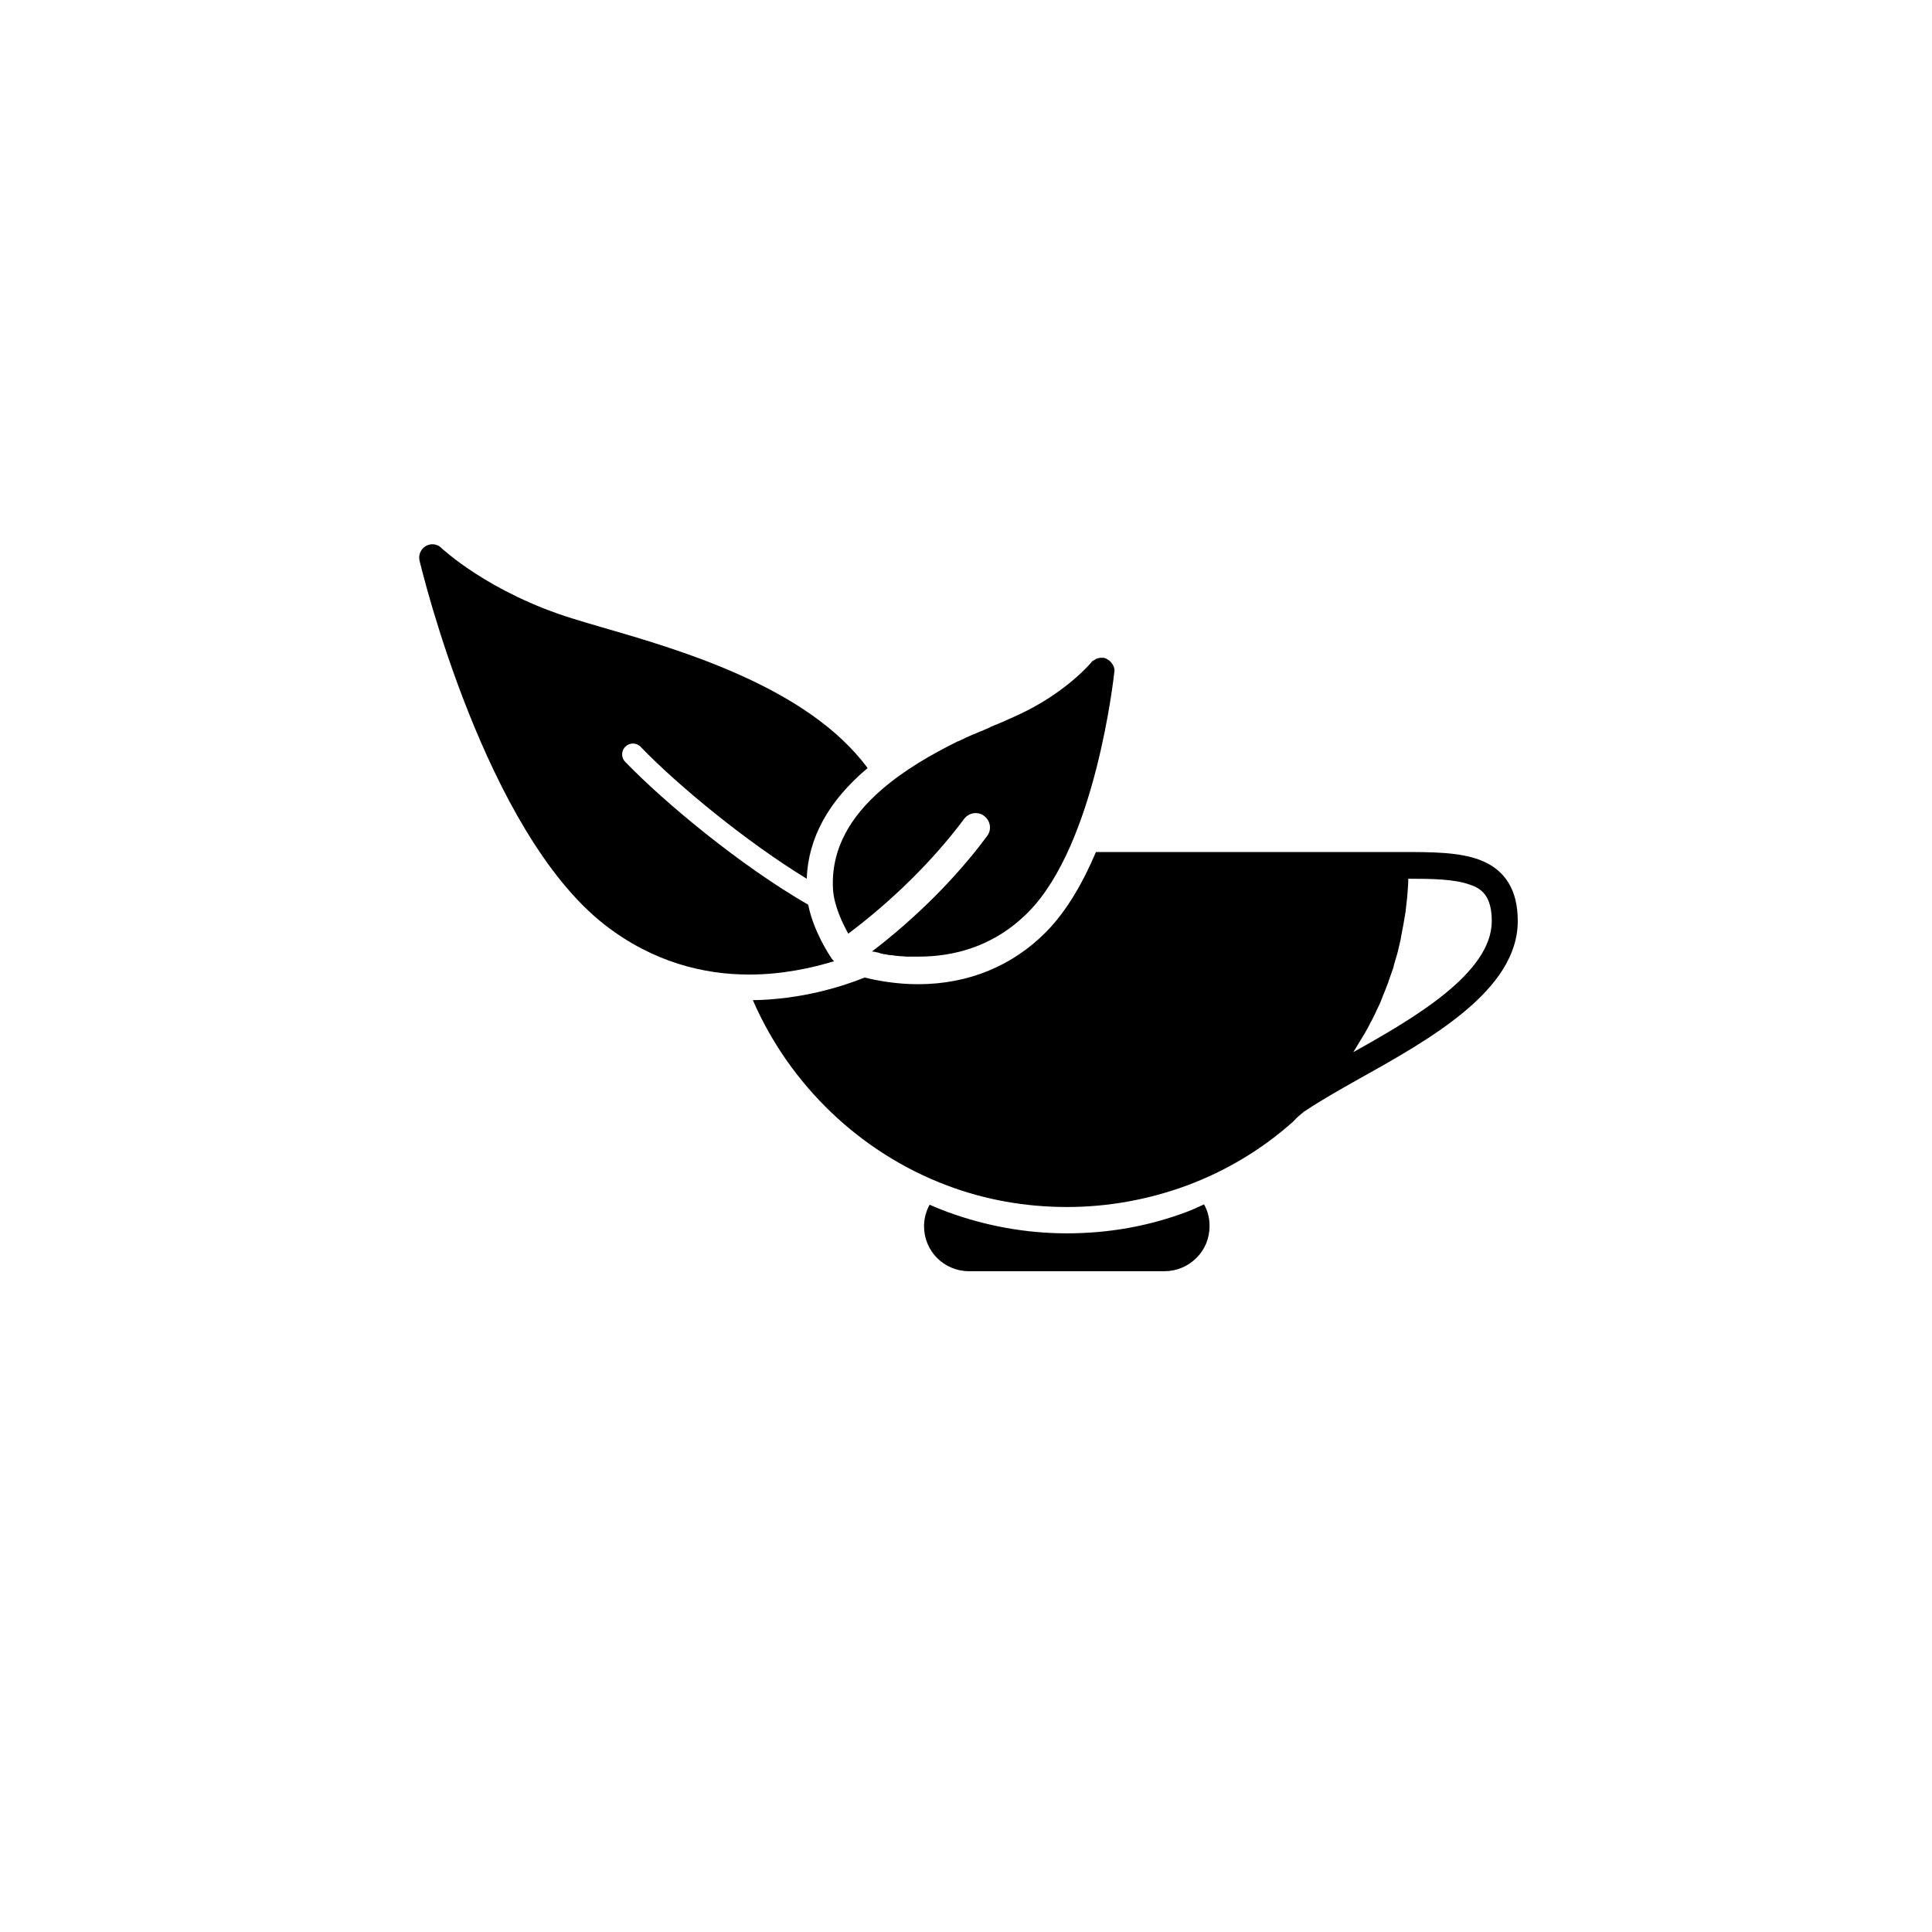 <?xml version="1.0" encoding="UTF-8"?>
<!-- Uploaded to: ICON Repo, www.iconrepo.com, Generator: ICON Repo Mixer Tools -->
<svg fill="#000000" width="800px" height="800px" version="1.1" viewBox="144 144 512 512" xmlns="http://www.w3.org/2000/svg">
 <g>
  <path d="m458.55 465.14c-10.137 3.836-20.859 5.707-31.785 5.707-10.922 0-21.648-1.969-31.785-5.707-1.574-0.59-3.051-1.18-4.625-1.871-0.984 1.77-1.477 3.738-1.477 5.707 0 6.594 5.312 11.906 11.906 11.906h51.855c3.148 0 6.199-1.277 8.461-3.543 2.262-2.262 3.445-5.215 3.445-8.461 0-2.066-0.492-4.035-1.477-5.707-1.469 0.688-2.945 1.379-4.519 1.969z"/>
  <path d="m536.09 371.86c-5.512-2.066-12.793-2.066-20.469-2.066h-81.18c-3.445 8.07-7.676 15.547-13.188 21.156-8.953 9.055-20.664 13.875-33.949 13.875-5.902 0-10.922-0.984-14.168-1.77-6.102 2.461-16.828 5.805-29.617 6.004 9.742 22.434 28.438 40.441 51.465 49.102 10.137 3.836 20.859 5.707 31.785 5.707 10.922 0 21.648-1.969 31.785-5.707 10.332-3.836 19.875-9.543 28.141-16.926 0.098-0.098 0.195-0.195 0.195-0.195l0.195-0.195c0.492-0.59 1.277-1.277 2.262-2.066 0.098-0.098 0.195-0.195 0.395-0.297 0.195-0.098 0.297-0.195 0.492-0.297 3.641-2.461 8.66-5.312 14.07-8.363 18.695-10.43 41.918-23.418 41.918-41.723 0.004-8.266-3.344-13.68-10.133-16.238zm3.246 16.238c0 13.777-20.664 25.781-36.703 34.734 0.195-0.297 0.297-0.492 0.492-0.789 0.195-0.297 0.395-0.688 0.59-0.984 0.492-0.789 0.887-1.477 1.379-2.262 0.195-0.297 0.297-0.59 0.492-0.789 0.59-1.082 1.18-2.066 1.672-3.148 0.098-0.098 0.098-0.195 0.195-0.297 0.492-0.984 0.984-1.871 1.379-2.856 0.195-0.297 0.297-0.688 0.492-0.984 0.395-0.789 0.688-1.574 0.984-2.363 0.098-0.297 0.297-0.688 0.395-0.984 0.395-0.887 0.688-1.77 1.082-2.754 0.098-0.195 0.195-0.395 0.195-0.59 0.395-1.082 0.789-2.262 1.18-3.344 0.098-0.297 0.195-0.492 0.195-0.789 0.297-0.887 0.492-1.77 0.789-2.656 0.098-0.395 0.195-0.688 0.297-1.082 0.195-0.887 0.395-1.672 0.59-2.559 0.098-0.297 0.195-0.688 0.195-0.984 0.492-2.363 0.887-4.723 1.277-7.086 0-0.297 0.098-0.688 0.098-0.984 0.098-0.887 0.195-1.672 0.297-2.559 0-0.395 0.098-0.789 0.098-1.18 0.098-0.887 0.098-1.871 0.195-2.754v-0.887-0.297c6.394 0 12.301 0.098 16.336 1.574 3.055 0.992 5.809 2.961 5.809 9.652z"/>
  <path d="m437.09 318.52c-0.195-0.098-0.395-0.098-0.59-0.195h-0.195-0.395-0.195c-0.195 0-0.395 0-0.59 0.098h-0.098c-0.195 0.098-0.395 0.098-0.59 0.195l-0.098 0.098c-0.195 0.098-0.297 0.195-0.492 0.297-0.098 0-0.098 0.098-0.195 0.098-0.195 0.098-0.395 0.297-0.492 0.492-0.098 0.098-6.691 8.07-19.582 13.973-1.277 0.59-2.856 1.277-4.43 1.969-0.492 0.195-1.082 0.492-1.672 0.688-0.098 0-0.195 0.098-0.195 0.098-0.492 0.195-0.984 0.395-1.477 0.688-0.098 0-0.195 0.098-0.297 0.098-0.492 0.195-0.984 0.492-1.574 0.688-0.098 0-0.195 0.098-0.297 0.098-0.492 0.195-1.082 0.492-1.574 0.688-0.098 0-0.195 0.098-0.297 0.098-0.59 0.297-1.18 0.492-1.77 0.789-0.098 0-0.098 0.098-0.195 0.098-0.59 0.297-1.277 0.59-1.871 0.887h-0.098c-6.789 3.344-14.168 7.578-20.172 12.793-7.969 6.887-13.578 15.547-12.891 26.566 0.297 4.231 2.461 8.758 4.035 11.609 11.809-8.855 22.633-19.582 30.699-30.406 1.277-1.672 3.641-2.066 5.312-0.789 1.672 1.277 2.066 3.641 0.789 5.312-8.07 10.922-18.793 21.648-30.504 30.602 0.195 0 0.395 0.098 0.59 0.098h0.098c0.297 0.098 0.59 0.098 0.887 0.195 0.098 0 0.195 0 0.297 0.098 0.195 0.098 0.492 0.098 0.688 0.195 0.098 0 0.195 0 0.395 0.098 0.195 0 0.492 0.098 0.688 0.098 0.098 0 0.297 0 0.395 0.098 0.297 0 0.59 0.098 0.887 0.098h0.297c0.395 0.098 0.789 0.098 1.18 0.195h0.195c0.297 0 0.688 0.098 1.082 0.098h0.395c0.297 0 0.59 0.098 0.887 0.098h0.492 0.984 0.492 1.477c8.758 0 19.68-2.363 29.027-11.809 17.809-18.008 22.633-62.188 22.828-64.059-0.004-1.059-0.891-2.535-2.269-3.125z"/>
  <path d="m364.48 398.13c-0.887-1.277-4.922-7.477-6.297-14.367-17.613-10.137-37.883-26.863-48.512-37.883-1.082-1.082-1.082-2.953 0.098-4.035 1.082-1.082 2.953-1.082 4.035 0.098 9.84 10.234 28.043 25.191 43.984 34.934 0.395-10.824 5.805-20.664 16.137-29.324-15.742-21.352-49.199-31.191-70.355-37.293-2.754-0.789-5.312-1.574-7.578-2.262-22.434-6.887-34.934-18.695-35.031-18.793-1.082-1.082-2.754-1.277-4.133-0.492-1.277 0.789-1.969 2.262-1.672 3.738 0.688 2.953 17.418 71.93 49.102 96.629 12.891 10.035 26.469 13.188 38.277 13.188 8.855 0 16.727-1.77 22.535-3.543-0.297-0.199-0.395-0.398-0.59-0.594z"/>
 </g>
</svg>